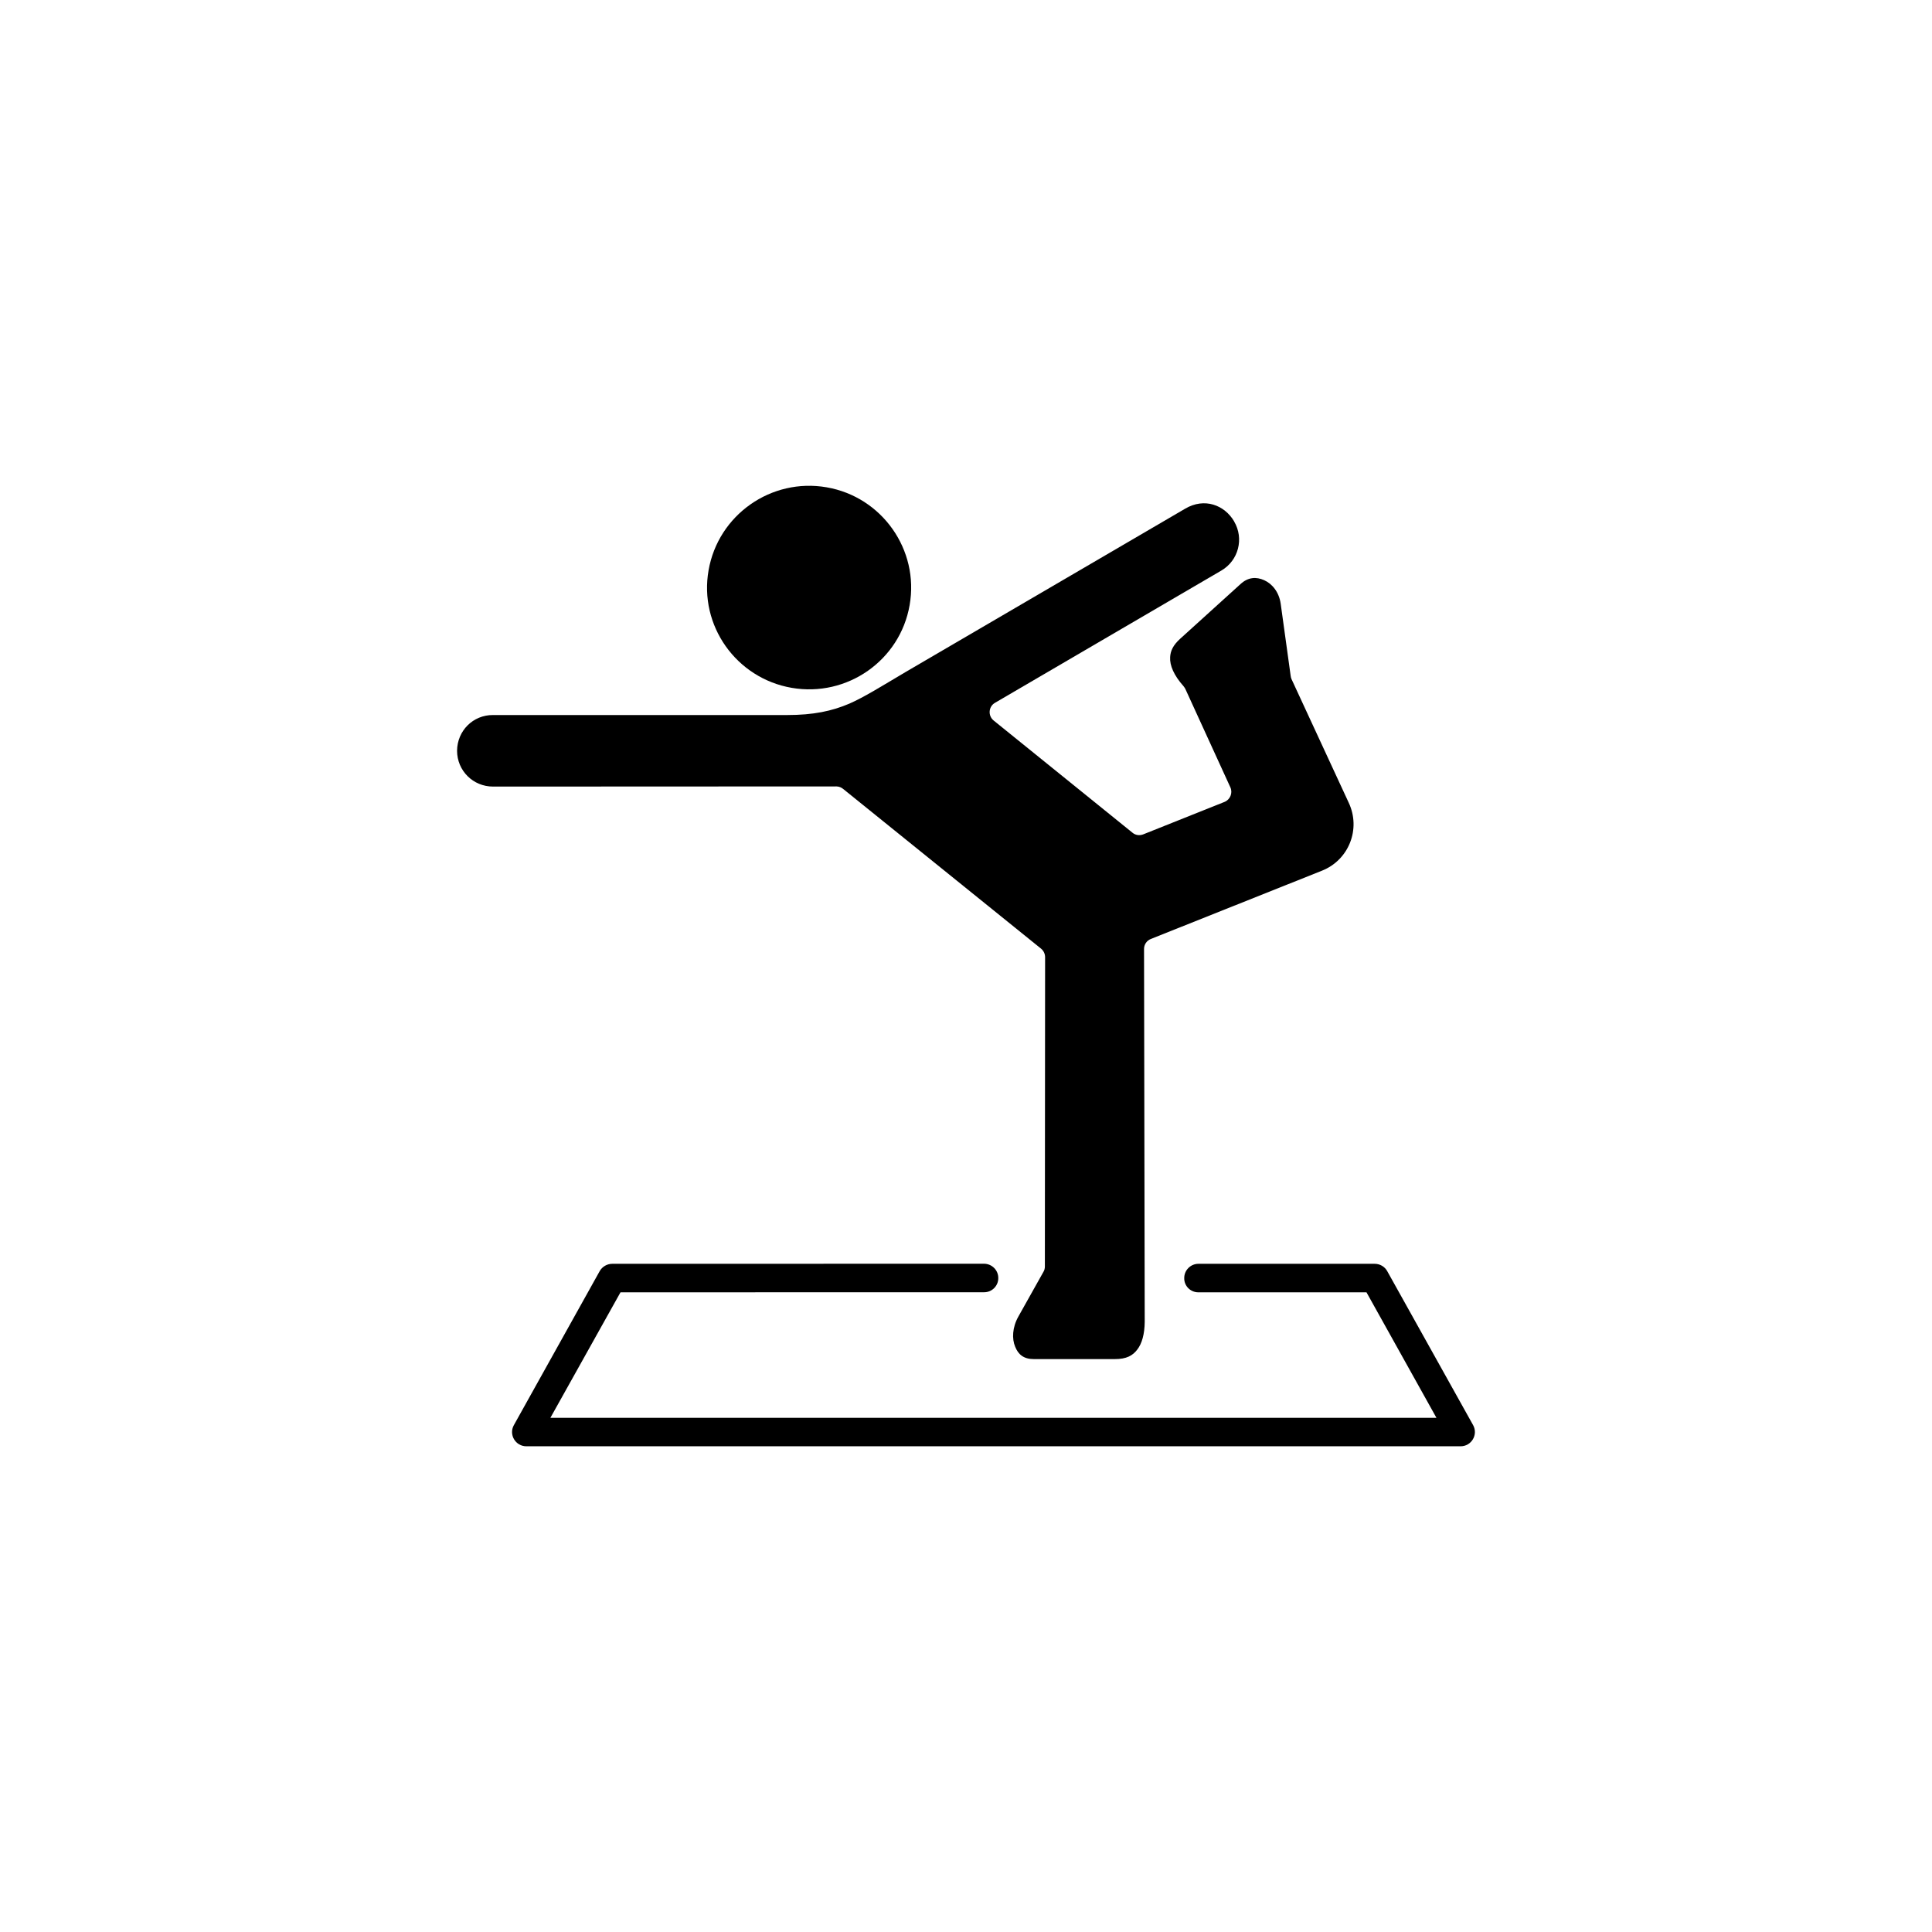 <?xml version="1.0" encoding="UTF-8"?>
<svg width="1200pt" height="1200pt" version="1.1" viewBox="0 0 1200 1200" xmlns="http://www.w3.org/2000/svg">
 <path d="m380.29 784.97c-3.188 0-6.188 1.734-7.781 4.5l-53.344 95.719c-3.281 5.906 1.031 13.125 7.781 13.125h580.26c6.75 0 11.016-7.219 7.781-13.125l-53.391-95.719c-1.547-2.766-4.5-4.5-7.781-4.5h-109.5c-4.875 0.047-8.812 4.031-8.766 8.906-0.094 4.875 3.891 8.812 8.766 8.812h104.44l43.453 77.953h-550.36l43.547-77.953 225.89-0.047c4.875 0 8.812-3.984 8.766-8.812 0.047-4.875-3.891-8.812-8.766-8.906z"/>
 <path d="m513.47 302.68c34.359 5.953 57.562 38.812 51.516 73.172-5.953 34.359-38.812 57.328-73.266 51.375s-57.656-38.719-51.609-73.031c6-34.406 38.906-57.516 73.359-51.516z"/>
 <path d="m766.55 323.9c6.234 10.641 2.719 24.234-7.922 30.469l-140.72 82.219c-3.938 2.344-4.359 7.969-0.75 10.922l86.25 69.703c1.828 1.547 4.359 1.922 6.656 1.031l50.484-20.156c3.516-1.406 5.203-5.484 3.703-8.953l-28.031-61.266c-0.375-0.656-0.703-1.172-1.125-1.688-5.906-6.609-8.625-12.844-8.297-18 0.188-3.844 1.781-7.453 6.328-11.531l37.5-33.984c4.641-4.219 9.703-4.5 14.578-2.297 4.922 2.203 9.234 7.312 10.266 14.672l6.188 44.766c0.047 0.703 0.281 1.312 0.469 1.875l35.578 76.875c7.688 16.312 0.141 35.578-16.594 42.234l-106.31 42.422c-2.578 1.031-4.219 3.469-4.219 6.188l0.422 231.74c-0.094 7.547-1.734 13.406-4.594 17.062-2.859 3.797-6.703 5.953-13.969 5.953h-50.344c-6.281 0-9.656-2.859-11.578-7.734-2.016-4.781-1.828-11.859 2.016-18.703l15.562-27.75c0.609-0.984 0.891-2.156 0.891-3.328l0.141-192.1c0-2.016-0.891-3.984-2.484-5.297l-122.9-99.188c-1.172-0.984-2.625-1.547-4.172-1.594l-213.32 0.094c-12.422 0-22.312-9.844-22.359-22.219 0.094-12.469 9.938-22.312 22.359-22.219h182.68c16.266 0 27.75-2.438 38.625-7.078 4.547-2.016 8.953-4.359 14.906-7.781 5.953-3.422 12.375-7.359 20.016-11.859l173.63-101.44c12-7.078 24.469-2.297 30.469 7.922z"/>
</svg>
